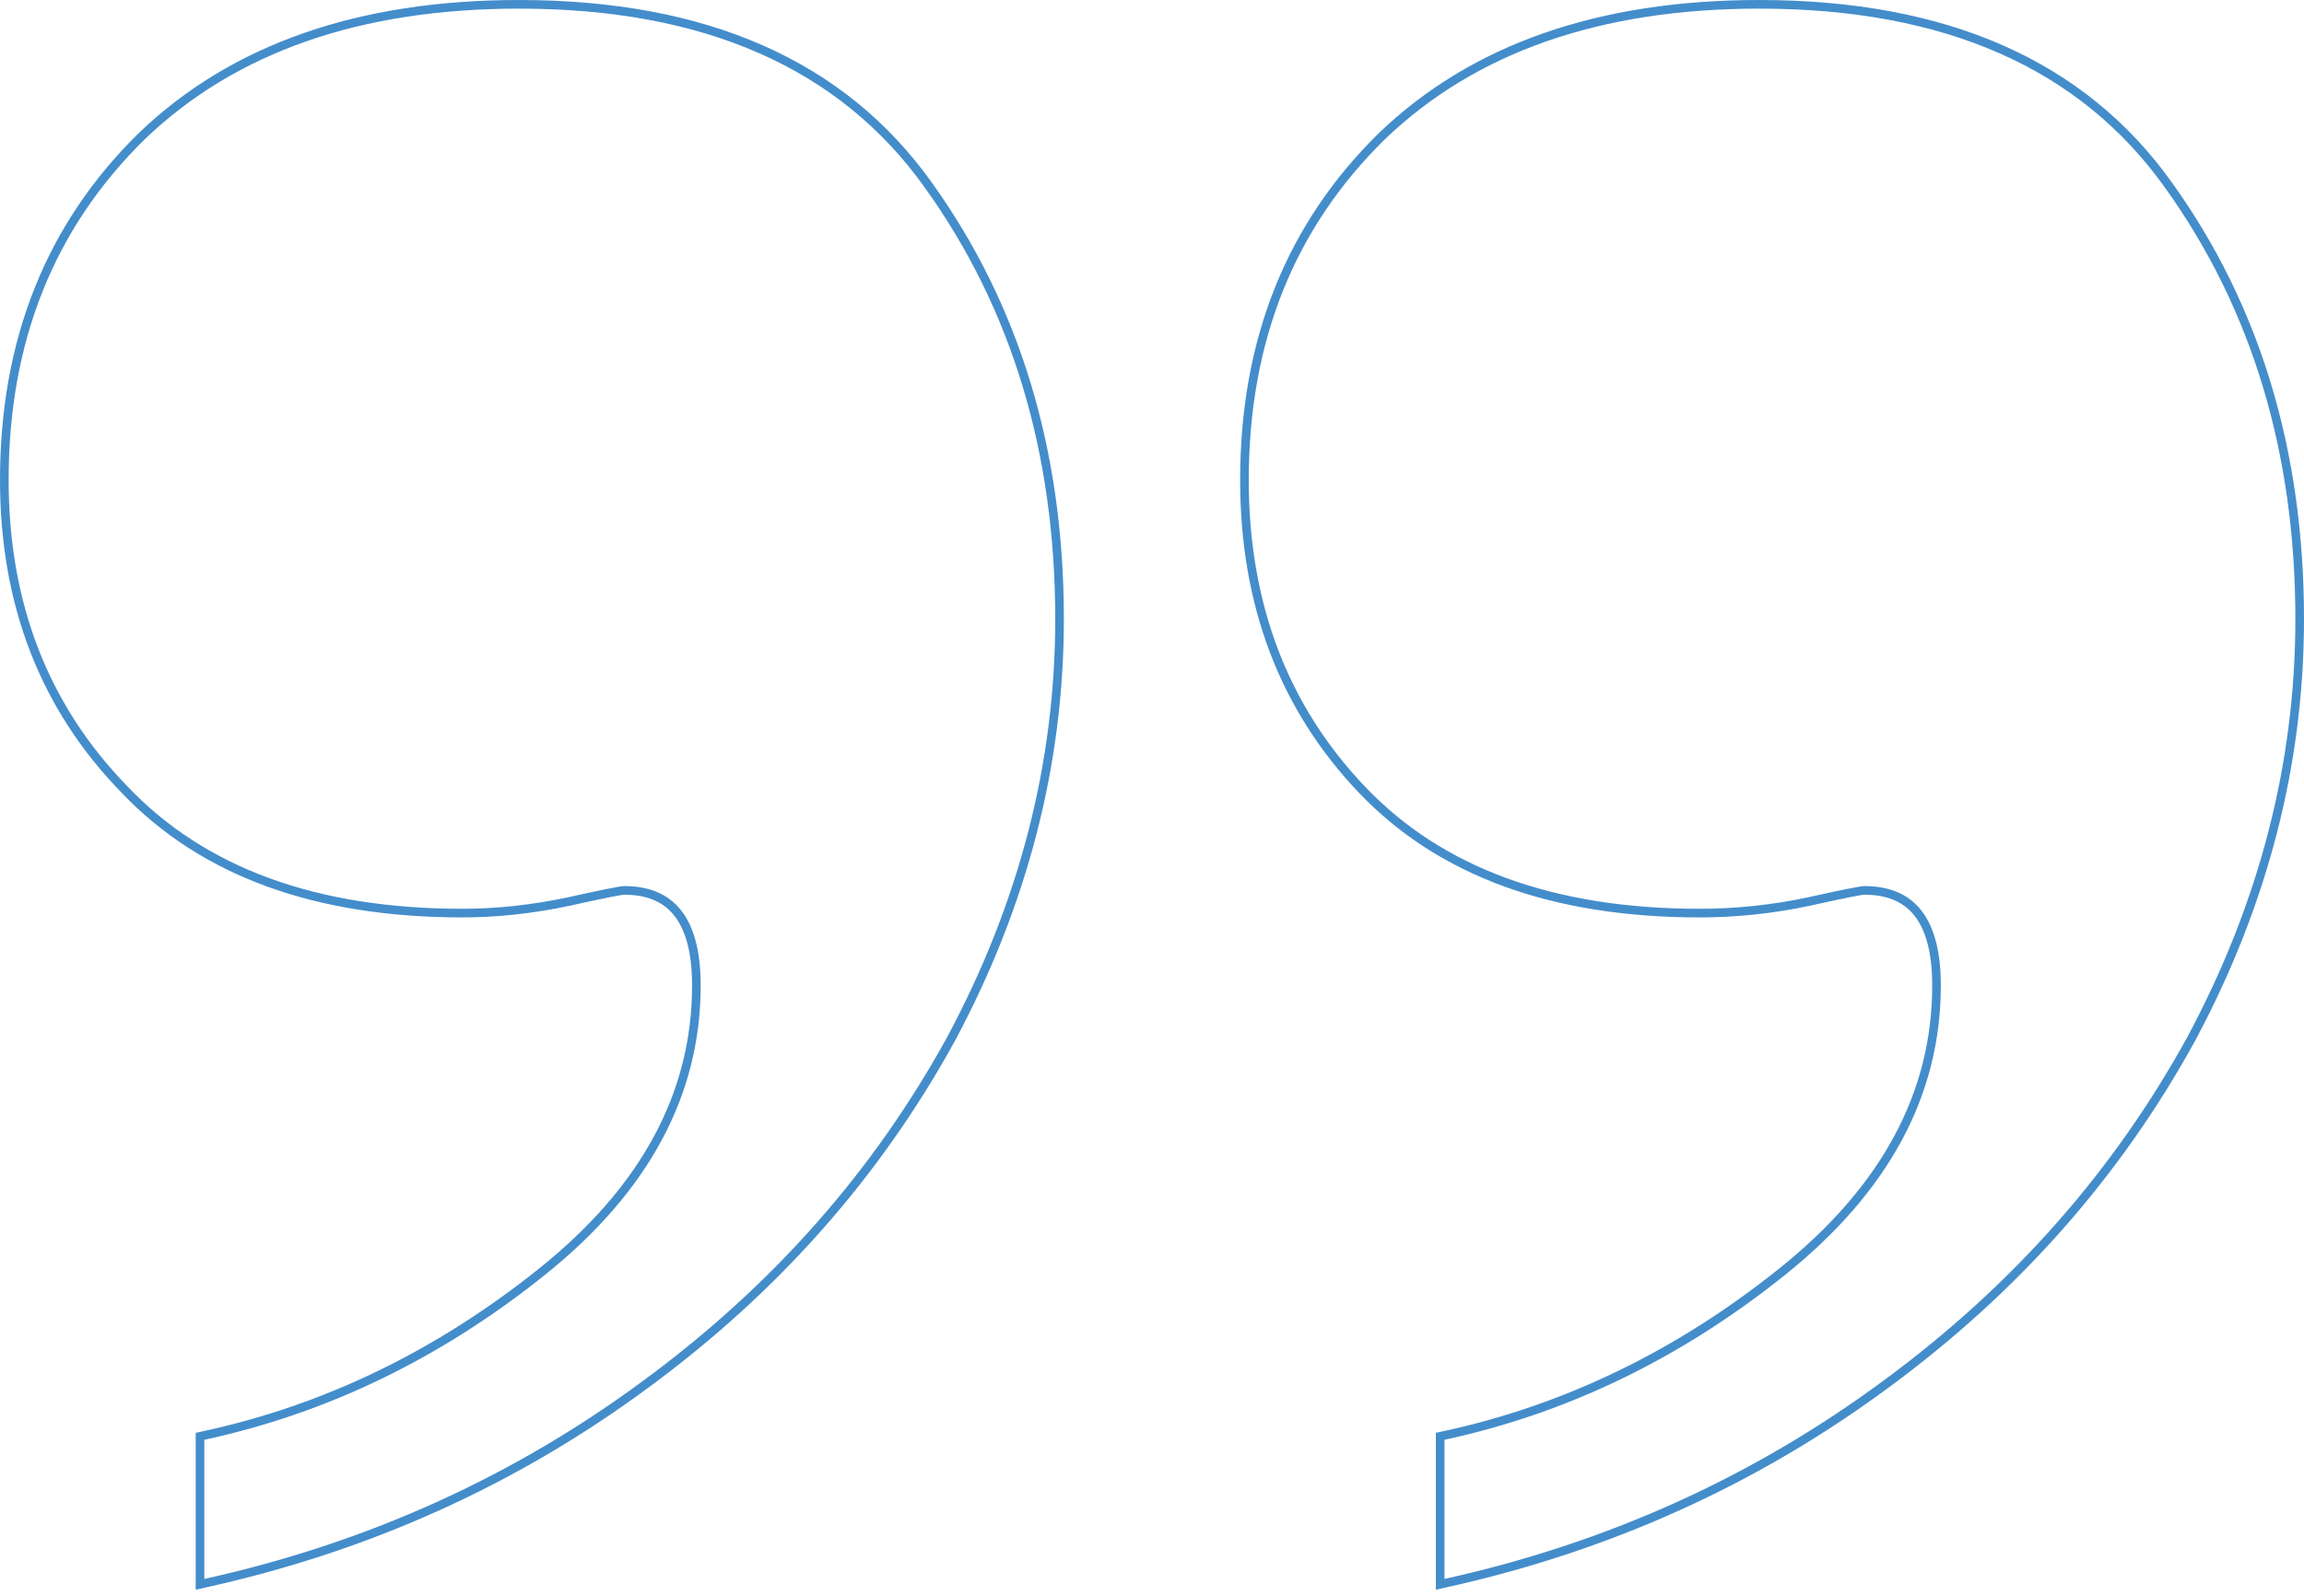 <?xml version="1.0" encoding="UTF-8"?> <svg xmlns="http://www.w3.org/2000/svg" width="267" height="185" viewBox="0 0 267 185" fill="none"><path d="M23.179 183V183.623L23.787 183.488C42.699 179.305 59.745 171.597 74.922 160.365C89.879 149.353 101.652 136.024 110.234 120.38L110.237 120.375C118.6 104.729 122.786 88.522 122.786 71.76C122.786 52.36 117.72 35.581 107.573 21.444C97.594 7.455 81.752 0.5 60.164 0.5C41.664 0.5 27.065 5.574 16.431 15.778L16.427 15.782C5.804 26.197 0.5 39.495 0.5 55.633C0.5 70.012 5.144 81.988 14.445 91.524C23.549 101.083 36.624 105.829 53.59 105.829C57.572 105.829 61.66 105.386 65.855 104.502L65.86 104.501C67.831 104.062 69.361 103.734 70.451 103.516C70.997 103.406 71.429 103.325 71.75 103.272C72.086 103.216 72.264 103.196 72.325 103.196C75.166 103.196 77.222 104.111 78.585 105.881C79.968 107.675 80.7 110.426 80.7 114.215C80.7 126.757 74.771 137.813 62.809 147.395C50.814 157.003 37.737 163.33 23.574 166.385L23.179 166.47V166.873V183ZM166.894 183V183.623L167.502 183.488C186.413 179.305 203.46 171.597 218.637 160.364C233.594 149.353 245.366 136.024 253.948 120.38L253.948 120.38L253.951 120.375C262.314 104.729 266.5 88.522 266.5 71.76C266.5 52.36 261.435 35.581 251.287 21.444C241.308 7.455 225.466 0.5 203.878 0.5C185.378 0.5 170.779 5.574 160.145 15.778L160.141 15.782C149.518 26.197 144.214 39.495 144.214 55.633C144.214 70.01 148.747 81.985 157.828 91.522C166.933 101.083 180.009 105.829 196.976 105.829C201.174 105.829 205.372 105.387 209.569 104.502L209.574 104.501C211.545 104.062 213.075 103.734 214.166 103.516C214.711 103.406 215.143 103.325 215.464 103.272C215.8 103.216 215.978 103.196 216.039 103.196C218.881 103.196 220.936 104.111 222.299 105.881C223.682 107.675 224.414 110.426 224.414 114.215C224.414 126.757 218.485 137.813 206.524 147.395C194.529 157.003 181.451 163.33 167.288 166.385L166.894 166.47V166.873V183Z" stroke="#448DCB"></path></svg> 